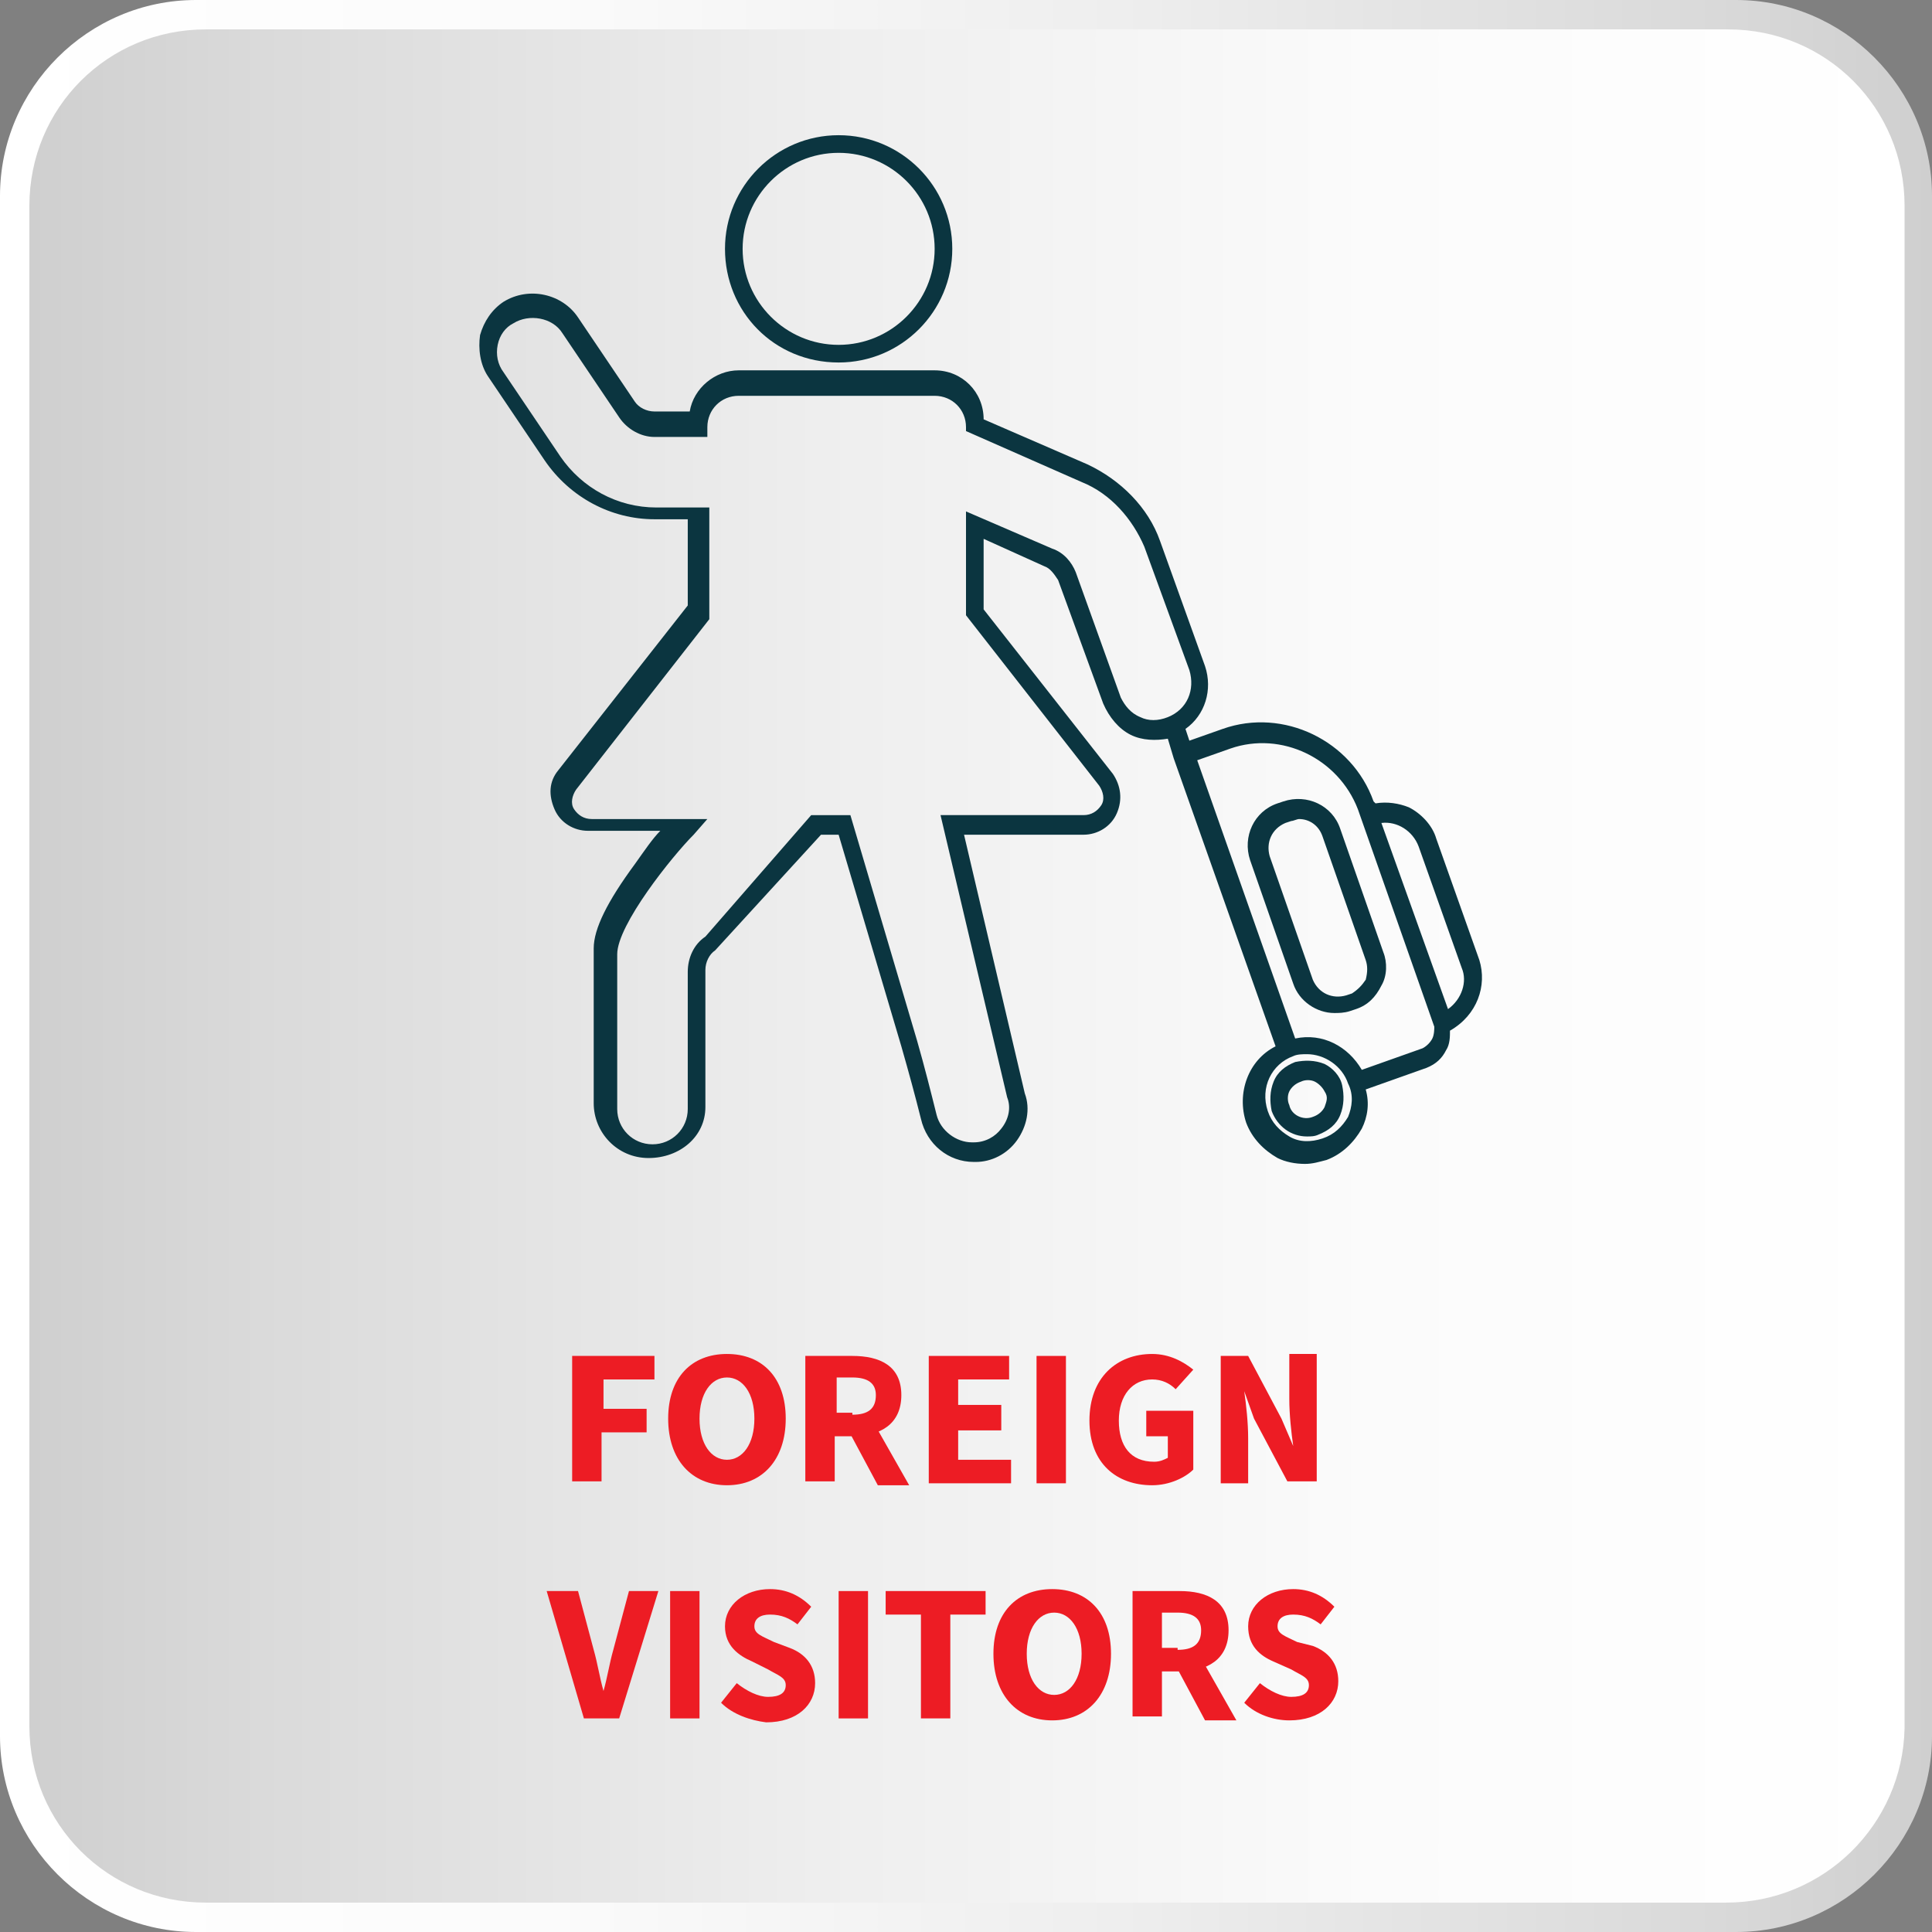 <?xml version="1.0" encoding="utf-8"?>
<!-- Generator: Adobe Illustrator 26.3.1, SVG Export Plug-In . SVG Version: 6.00 Build 0)  -->
<svg version="1.1" id="Layer_1" xmlns="http://www.w3.org/2000/svg" xmlns:xlink="http://www.w3.org/1999/xlink" x="0px" y="0px"
	 viewBox="0 0 98.6 98.6" style="enable-background:new 0 0 98.6 98.6;" xml:space="preserve">
<rect x="0" y="0" width="98.6" height="98.6" fill="#808080" stroke="none"/>
<style type="text/css">
	.st0{fill:url(#SVGID_1_);}
	.st1{fill:url(#SVGID_00000111165680615405778550000003928110814877879458_);}
	.st2{fill:#0B3540;}
	.st3{fill:#ED1C24;}
</style>
<g>
	<g>
		<g>
			
				<linearGradient id="SVGID_1_" gradientUnits="userSpaceOnUse" x1="0" y1="717.3" x2="98.6" y2="717.3" gradientTransform="matrix(1 0 0 1 0 -668)">
				<stop  offset="0" style="stop-color:#FFFFFF"/>
				<stop  offset="0.284" style="stop-color:#FBFBFB"/>
				<stop  offset="0.579" style="stop-color:#EEEEEE"/>
				<stop  offset="0.877" style="stop-color:#DADADA"/>
				<stop  offset="1" style="stop-color:#CFCFCF"/>
			</linearGradient>
			<path class="st0" d="M88.6,98.6H10c-5.5,0-10-4.5-10-10V10C0,4.5,4.5,0,10,0h78.6c5.5,0,10,4.5,10,10v78.6
				C98.6,94.1,94.1,98.6,88.6,98.6z"/>
		</g>
		
			<linearGradient id="SVGID_00000038396600091009065050000009419521873220096679_" gradientUnits="userSpaceOnUse" x1="1.5" y1="717.3" x2="97.2" y2="717.3" gradientTransform="matrix(1 0 0 1 0 -668)">
			<stop  offset="0" style="stop-color:#CFCFCF"/>
			<stop  offset="0.123" style="stop-color:#DADADA"/>
			<stop  offset="0.421" style="stop-color:#EEEEEE"/>
			<stop  offset="0.716" style="stop-color:#FBFBFB"/>
			<stop  offset="1" style="stop-color:#FFFFFF"/>
		</linearGradient>
		<path style="fill:url(#SVGID_00000038396600091009065050000009419521873220096679_);" d="M88.1,97.1H10.5c-5,0-9-4-9-9V10.5
			c0-5,4-9,9-9h77.7c5,0,9,4,9,9v77.7C97.1,93.1,93.1,97.1,88.1,97.1z"/>
	</g>
	<g>
		<path class="st2" d="M42.8,18.5c3.2,0,5.8-2.6,5.8-5.8S46,6.9,42.8,6.9S37,9.5,37,12.7S39.5,18.5,42.8,18.5z M42.8,7.8
			c2.7,0,4.9,2.2,4.9,4.9s-2.2,4.9-4.9,4.9s-4.9-2.2-4.9-4.9S40.1,7.8,42.8,7.8z"/>
		<path class="st2" d="M75.5,49l-2.2-6.2c-0.2-0.7-0.8-1.3-1.4-1.6c-0.5-0.2-1.1-0.3-1.7-0.2l-0.1-0.1c-1.1-3.1-4.6-4.8-7.7-3.7
			l-1.7,0.6l-0.2-0.6c1-0.7,1.4-2,1-3.2l-2.3-6.4c-0.6-1.7-2-3.1-3.7-3.9l-5.3-2.3c0-1.4-1.1-2.5-2.5-2.5h-10
			c-1.2,0-2.3,0.9-2.5,2.1h-1.8c-0.4,0-0.8-0.2-1-0.5l-2.9-4.3c-0.8-1.2-2.5-1.6-3.8-0.8l0,0c-0.6,0.4-1,1-1.2,1.7
			c-0.1,0.7,0,1.5,0.4,2.1l2.9,4.3c1.3,1.9,3.4,3,5.6,3h1.7v4.4l-6.6,8.4c-0.5,0.6-0.5,1.3-0.2,2s1,1.1,1.7,1.1h3.7
			c-0.4,0.4-0.8,1-1.3,1.7c-1.4,1.9-2.1,3.3-2.1,4.3v7.9c0,1.5,1.2,2.8,2.8,2.8c1.6,0,2.9-1.1,2.9-2.6v-7c0-0.4,0.2-0.8,0.5-1l0,0
			l5.4-5.9h0.9L46,53.4c0.4,1.4,0.7,2.5,1,3.7c0.3,1.3,1.4,2.2,2.7,2.2c0,0,0,0,0.1,0l0,0c0.8,0,1.6-0.4,2.1-1.1
			c0.5-0.7,0.7-1.6,0.4-2.4l-3.1-13.2h6.1c0.7,0,1.4-0.4,1.7-1.1s0.2-1.4-0.2-2l-6.6-8.4v-3.6l3.1,1.4c0.3,0.1,0.5,0.4,0.7,0.7
			l2.3,6.3c0.3,0.7,0.8,1.3,1.4,1.6c0.6,0.3,1.3,0.3,1.9,0.2l0.3,1l5.2,14.7c-1.4,0.7-2,2.4-1.5,3.9c0.3,0.8,0.9,1.4,1.6,1.8
			c0.4,0.2,0.9,0.3,1.4,0.3c0.4,0,0.7-0.1,1.1-0.2c0.8-0.3,1.4-0.9,1.8-1.6c0.3-0.6,0.4-1.3,0.2-2l3.1-1.1c0.5-0.2,0.8-0.5,1-0.9
			c0.2-0.3,0.2-0.7,0.2-1C75.4,51.8,75.9,50.3,75.5,49z M58.2,36.6c-0.5-0.2-0.8-0.6-1-1l-2.3-6.4c-0.2-0.5-0.6-1-1.2-1.2l-4.4-1.9
			v5.3l6.8,8.7c0.2,0.3,0.3,0.7,0.1,1s-0.5,0.5-0.9,0.5H48L51.4,56l0,0c0.2,0.5,0.1,1.1-0.3,1.6c-0.3,0.4-0.8,0.7-1.4,0.7
			c0,0,0,0-0.1,0c-0.8,0-1.6-0.6-1.8-1.4c-0.3-1.2-0.6-2.4-1-3.8l-3.4-11.5h-2L36,47.8c-0.6,0.4-0.9,1.1-0.9,1.8v7
			c0,1-0.8,1.8-1.8,1.8s-1.8-0.8-1.8-1.8v-7.9c0-1.5,2.8-5,3.9-6.1l0.7-0.8h-5.9c-0.4,0-0.7-0.2-0.9-0.5c-0.2-0.3-0.1-0.7,0.1-1
			l6.8-8.7v-5.7h-2.7c-2,0-3.8-1-4.9-2.6L25.7,19c-0.3-0.4-0.4-0.9-0.3-1.4s0.4-0.9,0.8-1.1l0,0c0.8-0.5,2-0.3,2.5,0.5l2.9,4.3
			c0.4,0.6,1.1,1,1.8,1h2.7v-0.5c0-0.9,0.7-1.6,1.6-1.6h10c0.9,0,1.6,0.7,1.6,1.6V22l5.9,2.6c1.5,0.6,2.6,1.9,3.2,3.3l2.3,6.3
			c0.3,1-0.1,2-1.1,2.4C59.1,36.8,58.6,36.8,58.2,36.6z M68.8,57c-0.3,0.5-0.7,0.9-1.3,1.1c-0.6,0.2-1.2,0.2-1.7-0.1
			s-0.9-0.7-1.1-1.3l0,0c-0.4-1.2,0.2-2.4,1.3-2.8c0.2-0.1,0.5-0.1,0.7-0.1c0.9,0,1.8,0.6,2.1,1.5C69.1,55.9,69,56.5,68.8,57z
			 M73.1,53c-0.1,0.2-0.3,0.4-0.5,0.5l-3.1,1.1c-0.7-1.2-2-1.9-3.4-1.6l-5-14.2l1.7-0.6c2.6-0.9,5.5,0.5,6.5,3.1l3.9,11.1
			C73.2,52.5,73.2,52.8,73.1,53z M73.9,51.5L70.5,42c0.8-0.1,1.6,0.4,1.9,1.2l2.2,6.2C74.9,50.1,74.6,51,73.9,51.5z"/>
		<path class="st2" d="M67.6,54.3c-0.5-0.2-1-0.2-1.5-0.1c-0.5,0.2-0.9,0.5-1.1,1s-0.2,1-0.1,1.5c0.3,0.8,1,1.3,1.8,1.3
			c0.2,0,0.4,0,0.6-0.1c0.5-0.2,0.9-0.5,1.1-1s0.2-1,0.1-1.5S68,54.5,67.6,54.3z M67.6,56.5c-0.1,0.2-0.3,0.4-0.6,0.5
			c-0.5,0.2-1.1-0.1-1.2-0.6c-0.1-0.2-0.1-0.5,0-0.7s0.3-0.4,0.6-0.5c0.2-0.1,0.5-0.1,0.7,0s0.4,0.3,0.5,0.5
			C67.8,56,67.7,56.2,67.6,56.5z"/>
		<path class="st2" d="M68.4,42.3c-0.4-1.2-1.7-1.8-2.9-1.4L65.2,41c-1.2,0.4-1.8,1.7-1.4,2.9l2.2,6.3c0.3,0.9,1.2,1.5,2.1,1.5
			c0.2,0,0.5,0,0.8-0.1l0.3-0.1l0,0c0.6-0.2,1-0.6,1.3-1.2c0.3-0.5,0.3-1.2,0.1-1.7L68.4,42.3z M69.7,50c-0.2,0.3-0.4,0.5-0.7,0.7
			l-0.3,0.1C68,51,67.3,50.7,67,50l-2.2-6.3c-0.2-0.7,0.1-1.4,0.8-1.7l0.3-0.1c0.1,0,0.3-0.1,0.4-0.1c0.5,0,1,0.3,1.2,0.9l2.2,6.3
			C69.8,49.3,69.8,49.6,69.7,50z"/>
	</g>
</g>
<g>
	<path class="st3" d="M29.3,69.2h4.1v1.2h-2.6v1.5H33v1.2h-2.3v2.5h-1.5V69.2z"/>
	<path class="st3" d="M34.1,72.4c0-2.1,1.2-3.3,3-3.3s3,1.2,3,3.3c0,2.1-1.2,3.4-3,3.4S34.1,74.5,34.1,72.4z M38.5,72.4
		c0-1.3-0.6-2.1-1.4-2.1s-1.4,0.8-1.4,2.1c0,1.3,0.6,2.1,1.4,2.1S38.5,73.7,38.5,72.4z"/>
	<path class="st3" d="M41.2,69.2h2.3c1.4,0,2.5,0.5,2.5,2c0,1.5-1.1,2.1-2.5,2.1h-0.9v2.3h-1.5V69.2z M43.5,72.2
		c0.8,0,1.2-0.3,1.2-1c0-0.6-0.4-0.9-1.2-0.9h-0.8v1.8H43.5z M43.3,73l1-0.9l2.1,3.7h-1.6L43.3,73z"/>
	<path class="st3" d="M47.4,69.2h4.1v1.2h-2.6v1.3h2.2V73h-2.2v1.5h2.7v1.2h-4.2V69.2z"/>
	<path class="st3" d="M52.9,69.2h1.5v6.5h-1.5V69.2z"/>
	<path class="st3" d="M55.6,72.5c0-2.2,1.4-3.4,3.2-3.4c0.9,0,1.6,0.4,2.1,0.8L60,70.9c-0.3-0.3-0.7-0.5-1.2-0.5
		c-1,0-1.7,0.8-1.7,2.1c0,1.3,0.6,2.1,1.8,2.1c0.3,0,0.5-0.1,0.7-0.2v-1.1h-1.1V72h2.4v3c-0.4,0.4-1.2,0.8-2.1,0.8
		C57,75.8,55.6,74.7,55.6,72.5z"/>
	<path class="st3" d="M62.2,69.2h1.5l1.7,3.2l0.6,1.4h0c-0.1-0.7-0.2-1.6-0.2-2.4v-2.3h1.4v6.5h-1.5l-1.7-3.2L63.5,71h0
		c0.1,0.7,0.2,1.6,0.2,2.4v2.3h-1.4V69.2z"/>
	<path class="st3" d="M27.9,81.2h1.6l0.8,3c0.2,0.7,0.3,1.4,0.5,2.1h0c0.2-0.7,0.3-1.4,0.5-2.1l0.8-3h1.5l-2,6.5h-1.8L27.9,81.2z"/>
	<path class="st3" d="M34.2,81.2h1.5v6.5h-1.5V81.2z"/>
	<path class="st3" d="M36.8,86.9l0.8-1c0.5,0.4,1.1,0.7,1.6,0.7c0.6,0,0.9-0.2,0.9-0.6c0-0.4-0.4-0.5-0.9-0.8l-0.8-0.4
		C37.7,84.5,37,84,37,83c0-1.1,1-1.9,2.3-1.9c0.8,0,1.5,0.3,2.1,0.9l-0.7,0.9c-0.4-0.3-0.8-0.5-1.4-0.5c-0.5,0-0.8,0.2-0.8,0.6
		c0,0.4,0.4,0.5,1,0.8l0.8,0.3c0.8,0.3,1.3,0.9,1.3,1.8c0,1.1-0.9,2-2.5,2C38.3,87.8,37.4,87.5,36.8,86.9z"/>
	<path class="st3" d="M42.8,81.2h1.5v6.5h-1.5V81.2z"/>
	<path class="st3" d="M47,82.4h-1.8v-1.2h5.1v1.2h-1.8v5.3H47V82.4z"/>
	<path class="st3" d="M50.7,84.4c0-2.1,1.2-3.3,3-3.3s3,1.2,3,3.3c0,2.1-1.2,3.4-3,3.4S50.7,86.5,50.7,84.4z M55.2,84.4
		c0-1.3-0.6-2.1-1.4-2.1s-1.4,0.8-1.4,2.1c0,1.3,0.6,2.1,1.4,2.1S55.2,85.7,55.2,84.4z"/>
	<path class="st3" d="M57.9,81.2h2.3c1.4,0,2.5,0.5,2.5,2c0,1.5-1.1,2.1-2.5,2.1h-0.9v2.3h-1.5V81.2z M60.1,84.2
		c0.8,0,1.2-0.3,1.2-1c0-0.6-0.4-0.9-1.2-0.9h-0.8v1.8H60.1z M60,85l1-0.9l2.1,3.7h-1.6L60,85z"/>
	<path class="st3" d="M63.5,86.9l0.8-1c0.5,0.4,1.1,0.7,1.6,0.7c0.6,0,0.9-0.2,0.9-0.6c0-0.4-0.4-0.5-0.9-0.8L65,84.8
		c-0.7-0.3-1.3-0.8-1.3-1.8c0-1.1,1-1.9,2.3-1.9c0.8,0,1.5,0.3,2.1,0.9l-0.7,0.9c-0.4-0.3-0.8-0.5-1.4-0.5c-0.5,0-0.8,0.2-0.8,0.6
		c0,0.4,0.4,0.5,1,0.8L67,84c0.8,0.3,1.3,0.9,1.3,1.8c0,1.1-0.9,2-2.5,2C65,87.8,64.1,87.5,63.5,86.9z"/>
</g>
</svg>
